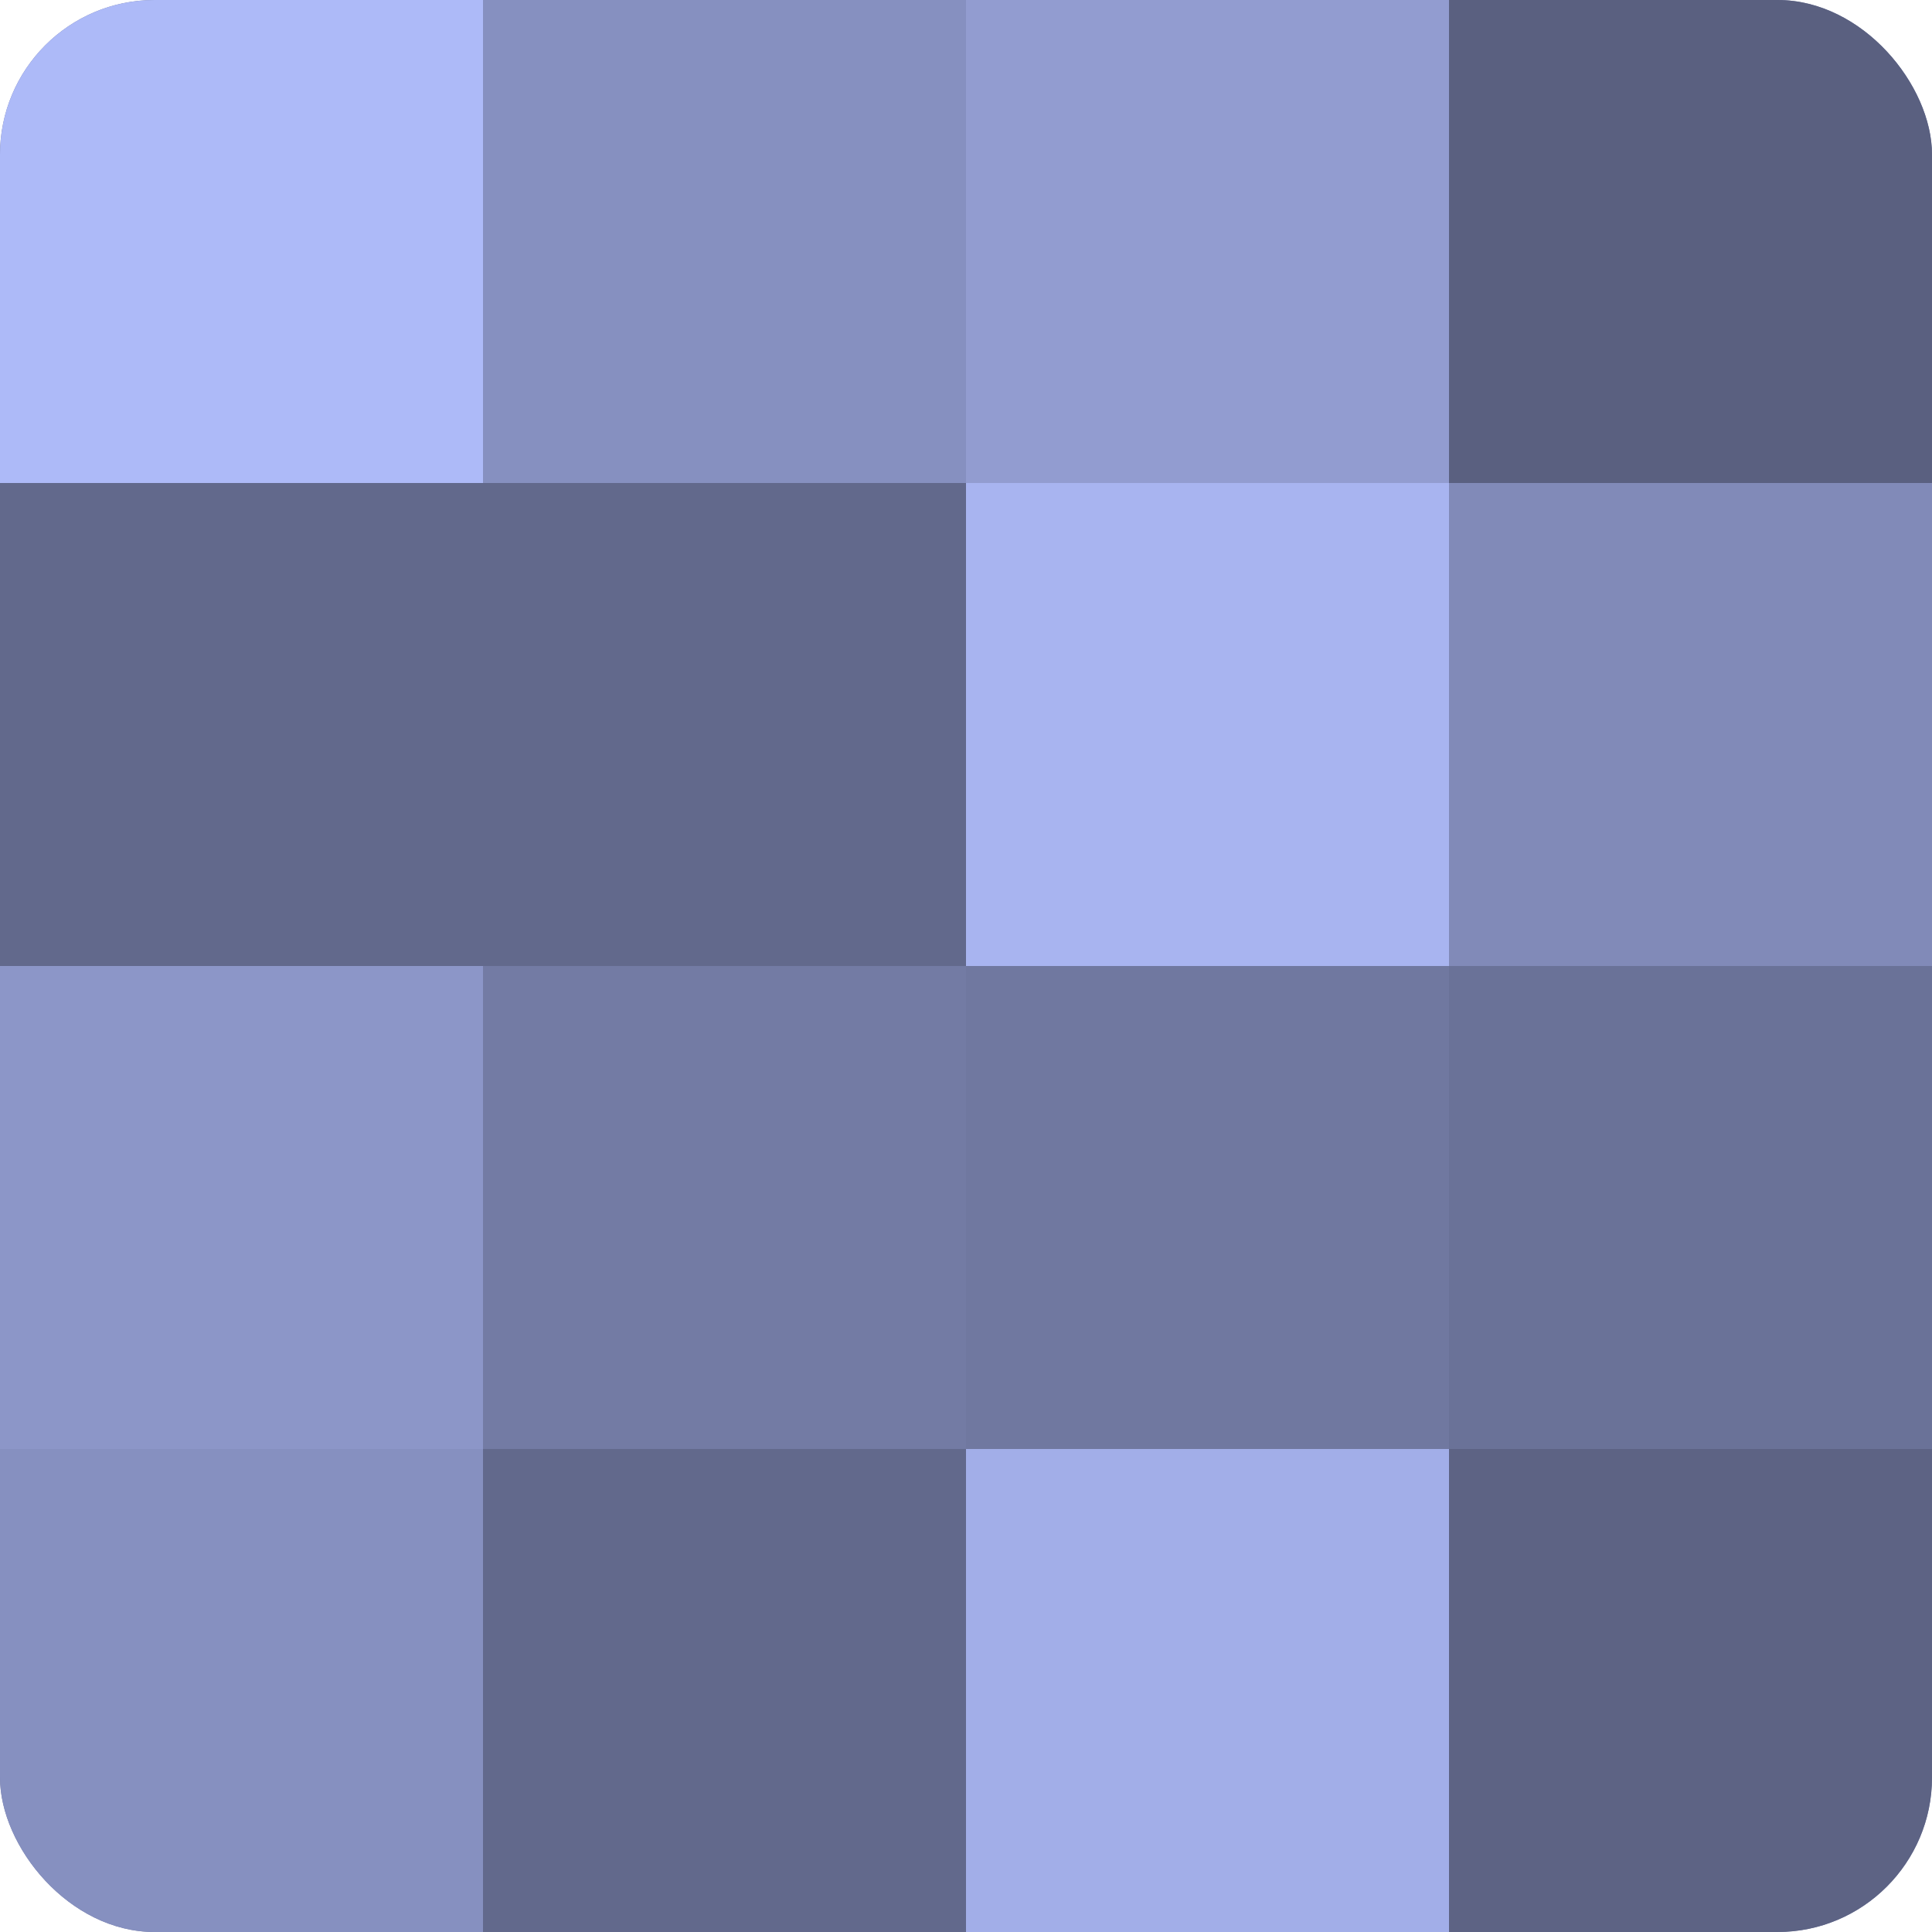 <?xml version="1.0" encoding="UTF-8"?>
<svg xmlns="http://www.w3.org/2000/svg" width="60" height="60" viewBox="0 0 100 100" preserveAspectRatio="xMidYMid meet"><defs><clipPath id="c" width="100" height="100"><rect width="100" height="100" rx="8" ry="8"/></clipPath></defs><g clip-path="url(#c)"><rect width="100" height="100" fill="#7078a0"/><rect width="25" height="25" fill="#adbaf8"/><rect y="25" width="25" height="25" fill="#62698c"/><rect y="50" width="25" height="25" fill="#8c96c8"/><rect y="75" width="25" height="25" fill="#8690c0"/><rect x="25" width="25" height="25" fill="#8690c0"/><rect x="25" y="25" width="25" height="25" fill="#62698c"/><rect x="25" y="50" width="25" height="25" fill="#737ba4"/><rect x="25" y="75" width="25" height="25" fill="#62698c"/><rect x="50" width="25" height="25" fill="#929cd0"/><rect x="50" y="25" width="25" height="25" fill="#a8b4f0"/><rect x="50" y="50" width="25" height="25" fill="#7078a0"/><rect x="50" y="75" width="25" height="25" fill="#a2aee8"/><rect x="75" width="25" height="25" fill="#5a6080"/><rect x="75" y="25" width="25" height="25" fill="#818ab8"/><rect x="75" y="50" width="25" height="25" fill="#6a7298"/><rect x="75" y="75" width="25" height="25" fill="#5d6384"/></g></svg>
